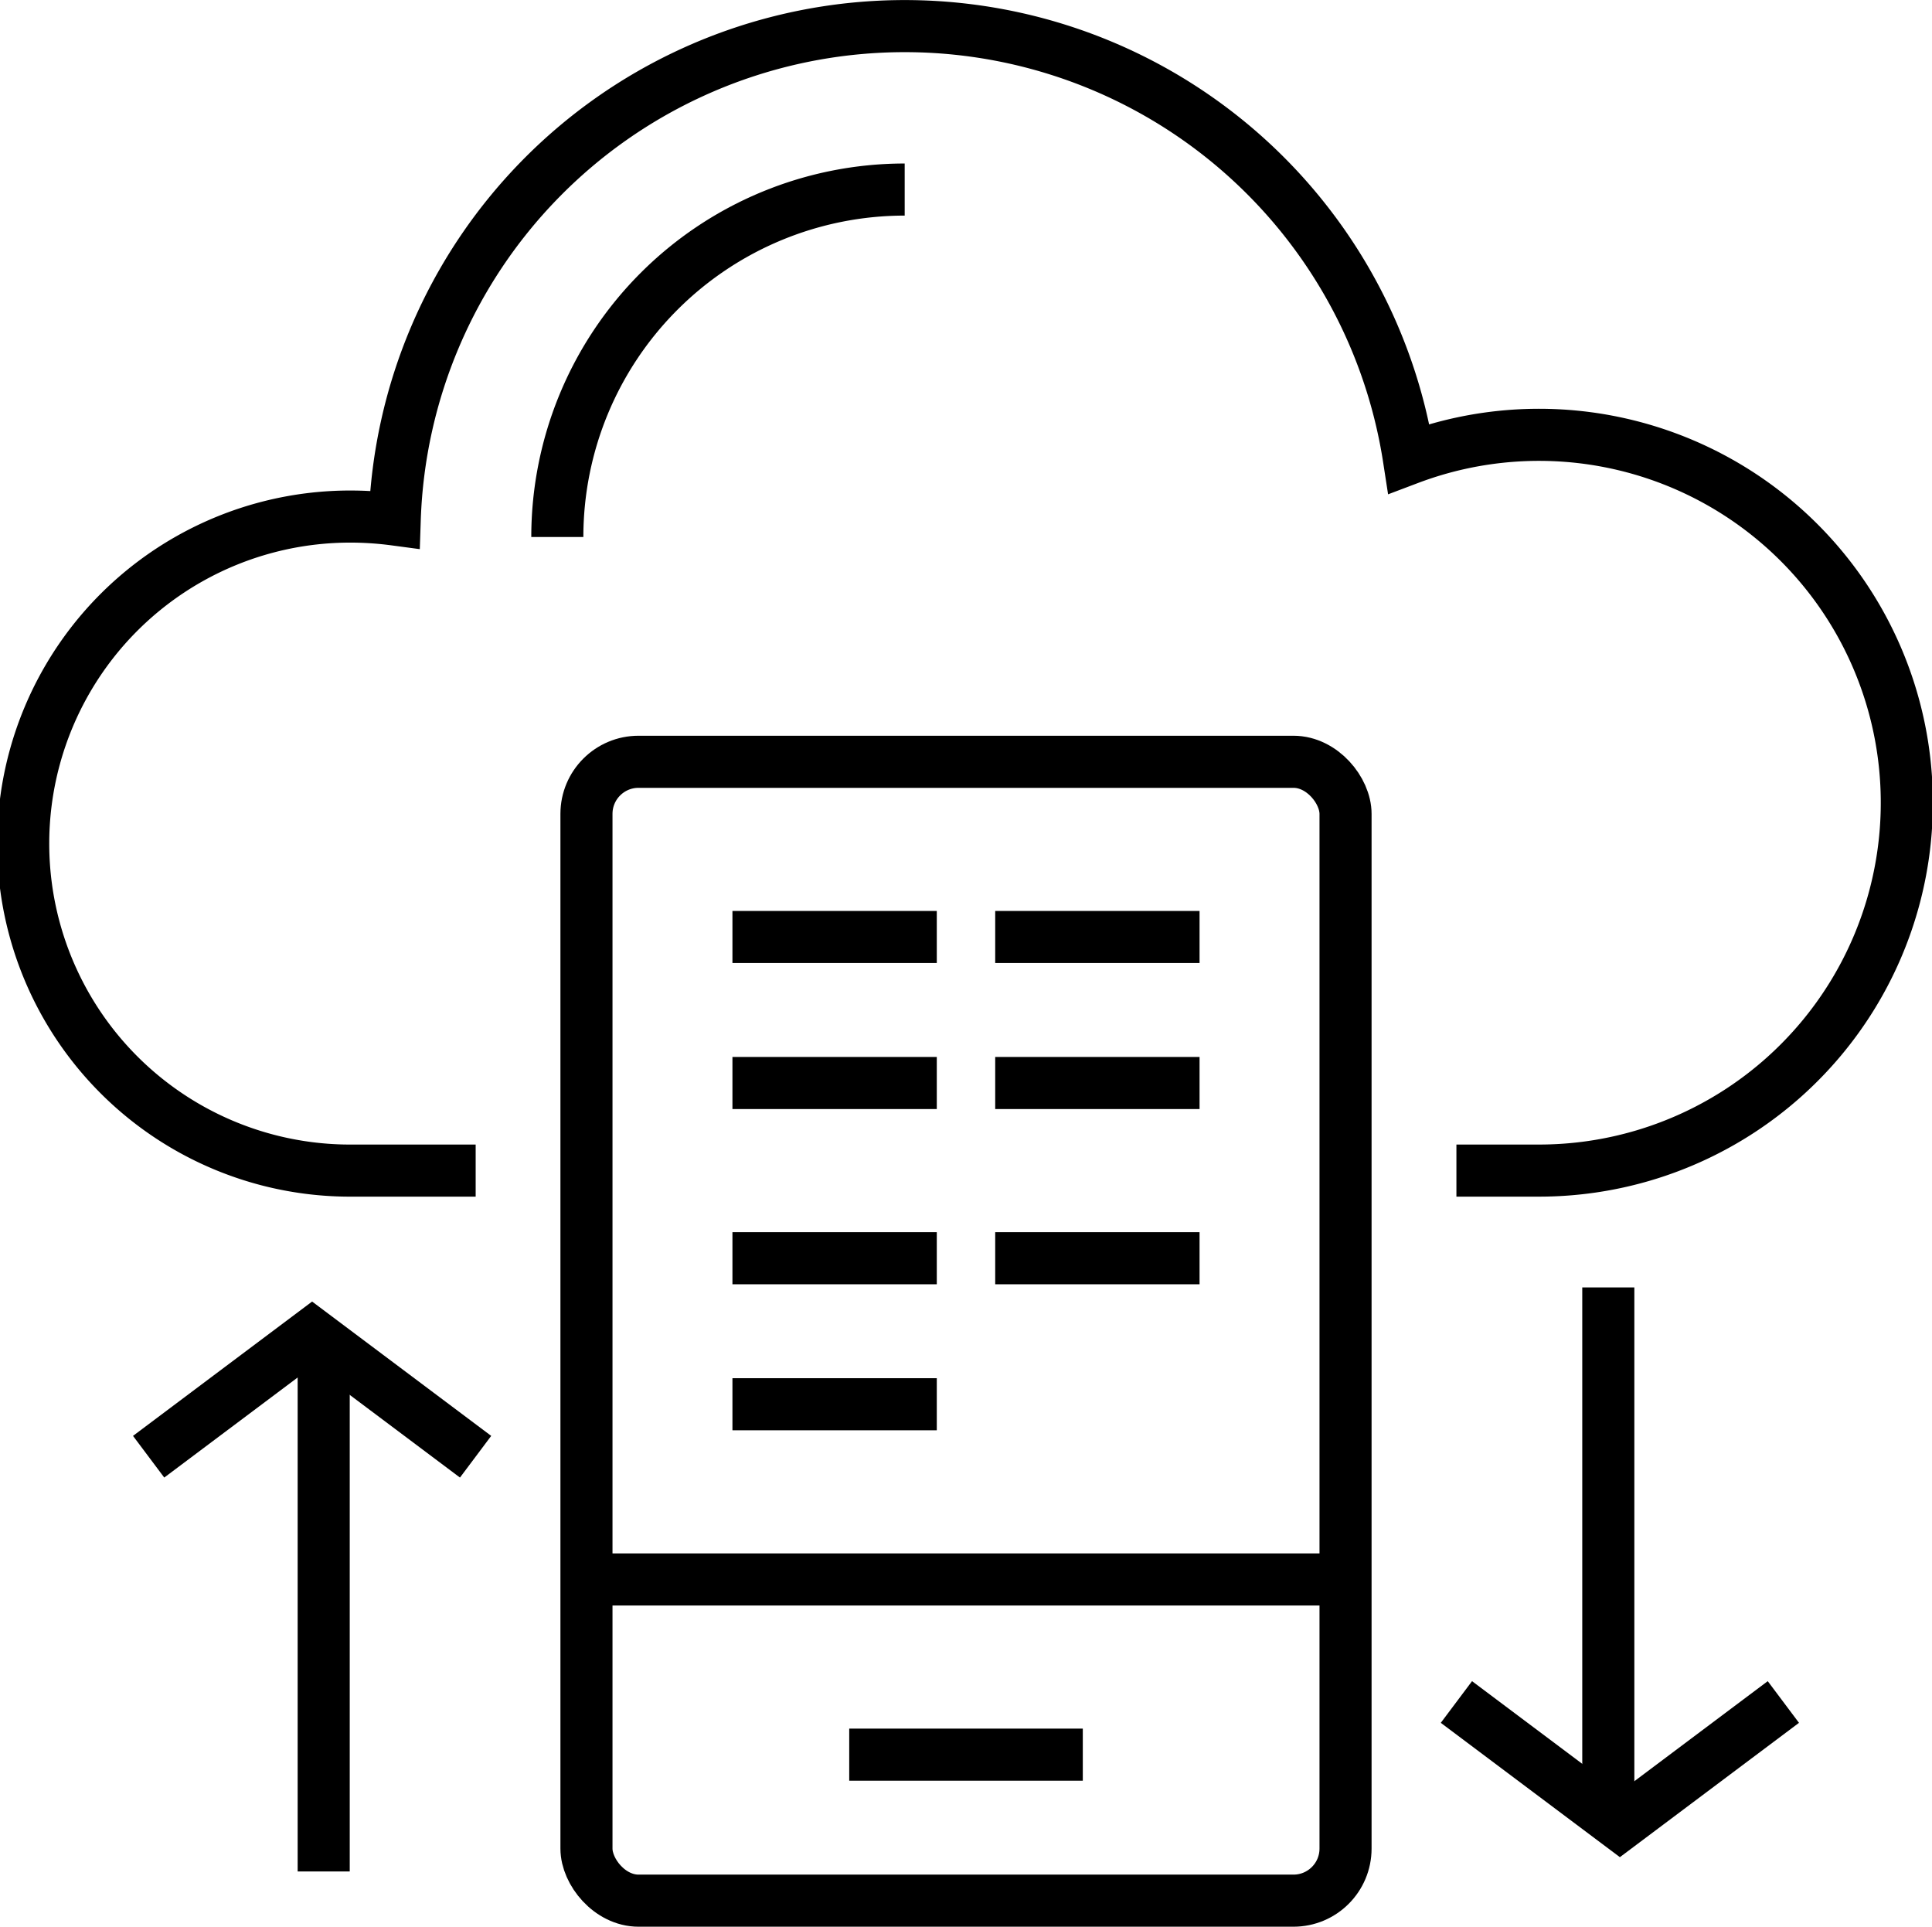 <svg xmlns="http://www.w3.org/2000/svg" width="74.195" height="73.976" viewBox="0 0 74.195 73.976"><g transform="translate(-116 -212)"><path d="M171.931,256.945h3.139a14.125,14.125,0,1,0-4.963-27.337,19.594,19.594,0,0,0-38.948,2.339,12.876,12.876,0,0,0-1.6-.113,12.556,12.556,0,1,0,0,25.111h4.708" transform="translate(0 0)" fill="none" stroke="#000" stroke-miterlimit="10" stroke-width="2"/><path d="M130,230.34A13.341,13.341,0,0,1,143.34,217" transform="translate(7.403 2.278)" fill="none" stroke="#000" stroke-miterlimit="10" stroke-width="2"/><path d="M160,244" transform="translate(24.487 17.653)" fill="none" stroke="#000" stroke-miterlimit="10" stroke-width="2"/><path d="M153,253" transform="translate(20.501 22.779)" fill="none" stroke="#000" stroke-miterlimit="10" stroke-width="2"/><path d="M156,256" transform="translate(22.209 24.487)" fill="none" stroke="#000" stroke-miterlimit="10" stroke-width="2"/><path d="M153,253" transform="translate(20.501 22.779)" fill="none" stroke="#000" stroke-miterlimit="10" stroke-width="2"/><line y2="20.182" transform="translate(128.431 263.673)" fill="none" stroke="#000" stroke-miterlimit="10" stroke-width="2"/><path d="M132.556,249.708,126.278,245,120,249.708" transform="translate(1.708 18.223)" fill="none" stroke="#000" stroke-miterlimit="10" stroke-width="2"/><line y1="20.182" transform="translate(177.764 261.431)" fill="none" stroke="#000" stroke-miterlimit="10" stroke-width="2"/><path d="M164.556,254l-6.278,4.708L152,254" transform="translate(19.931 23.348)" fill="none" stroke="#000" stroke-miterlimit="10" stroke-width="2"/><line x1="29.151" transform="translate(138.522 272.643)" fill="none" stroke="#000" stroke-miterlimit="10" stroke-width="2"/><rect width="29.151" height="43.727" rx="2" transform="translate(138.522 241.249)" fill="none" stroke="#000" stroke-miterlimit="10" stroke-width="2"/><line x2="8.97" transform="translate(148.613 279.37)" fill="none" stroke="#000" stroke-miterlimit="10" stroke-width="2"/><line x2="7.848" transform="translate(144.128 247.976)" fill="none" stroke="#000" stroke-miterlimit="10" stroke-width="2"/><line x2="7.848" transform="translate(144.128 253.582)" fill="none" stroke="#000" stroke-miterlimit="10" stroke-width="2"/><line x2="7.848" transform="translate(144.128 260.31)" fill="none" stroke="#000" stroke-miterlimit="10" stroke-width="2"/><line x2="7.848" transform="translate(144.128 265.916)" fill="none" stroke="#000" stroke-miterlimit="10" stroke-width="2"/><line x2="7.848" transform="translate(154.219 247.976)" fill="none" stroke="#000" stroke-miterlimit="10" stroke-width="2"/><line x2="7.848" transform="translate(154.219 253.582)" fill="none" stroke="#000" stroke-miterlimit="10" stroke-width="2"/><line x2="7.848" transform="translate(154.219 260.31)" fill="none" stroke="#000" stroke-miterlimit="10" stroke-width="2"/></g></svg>